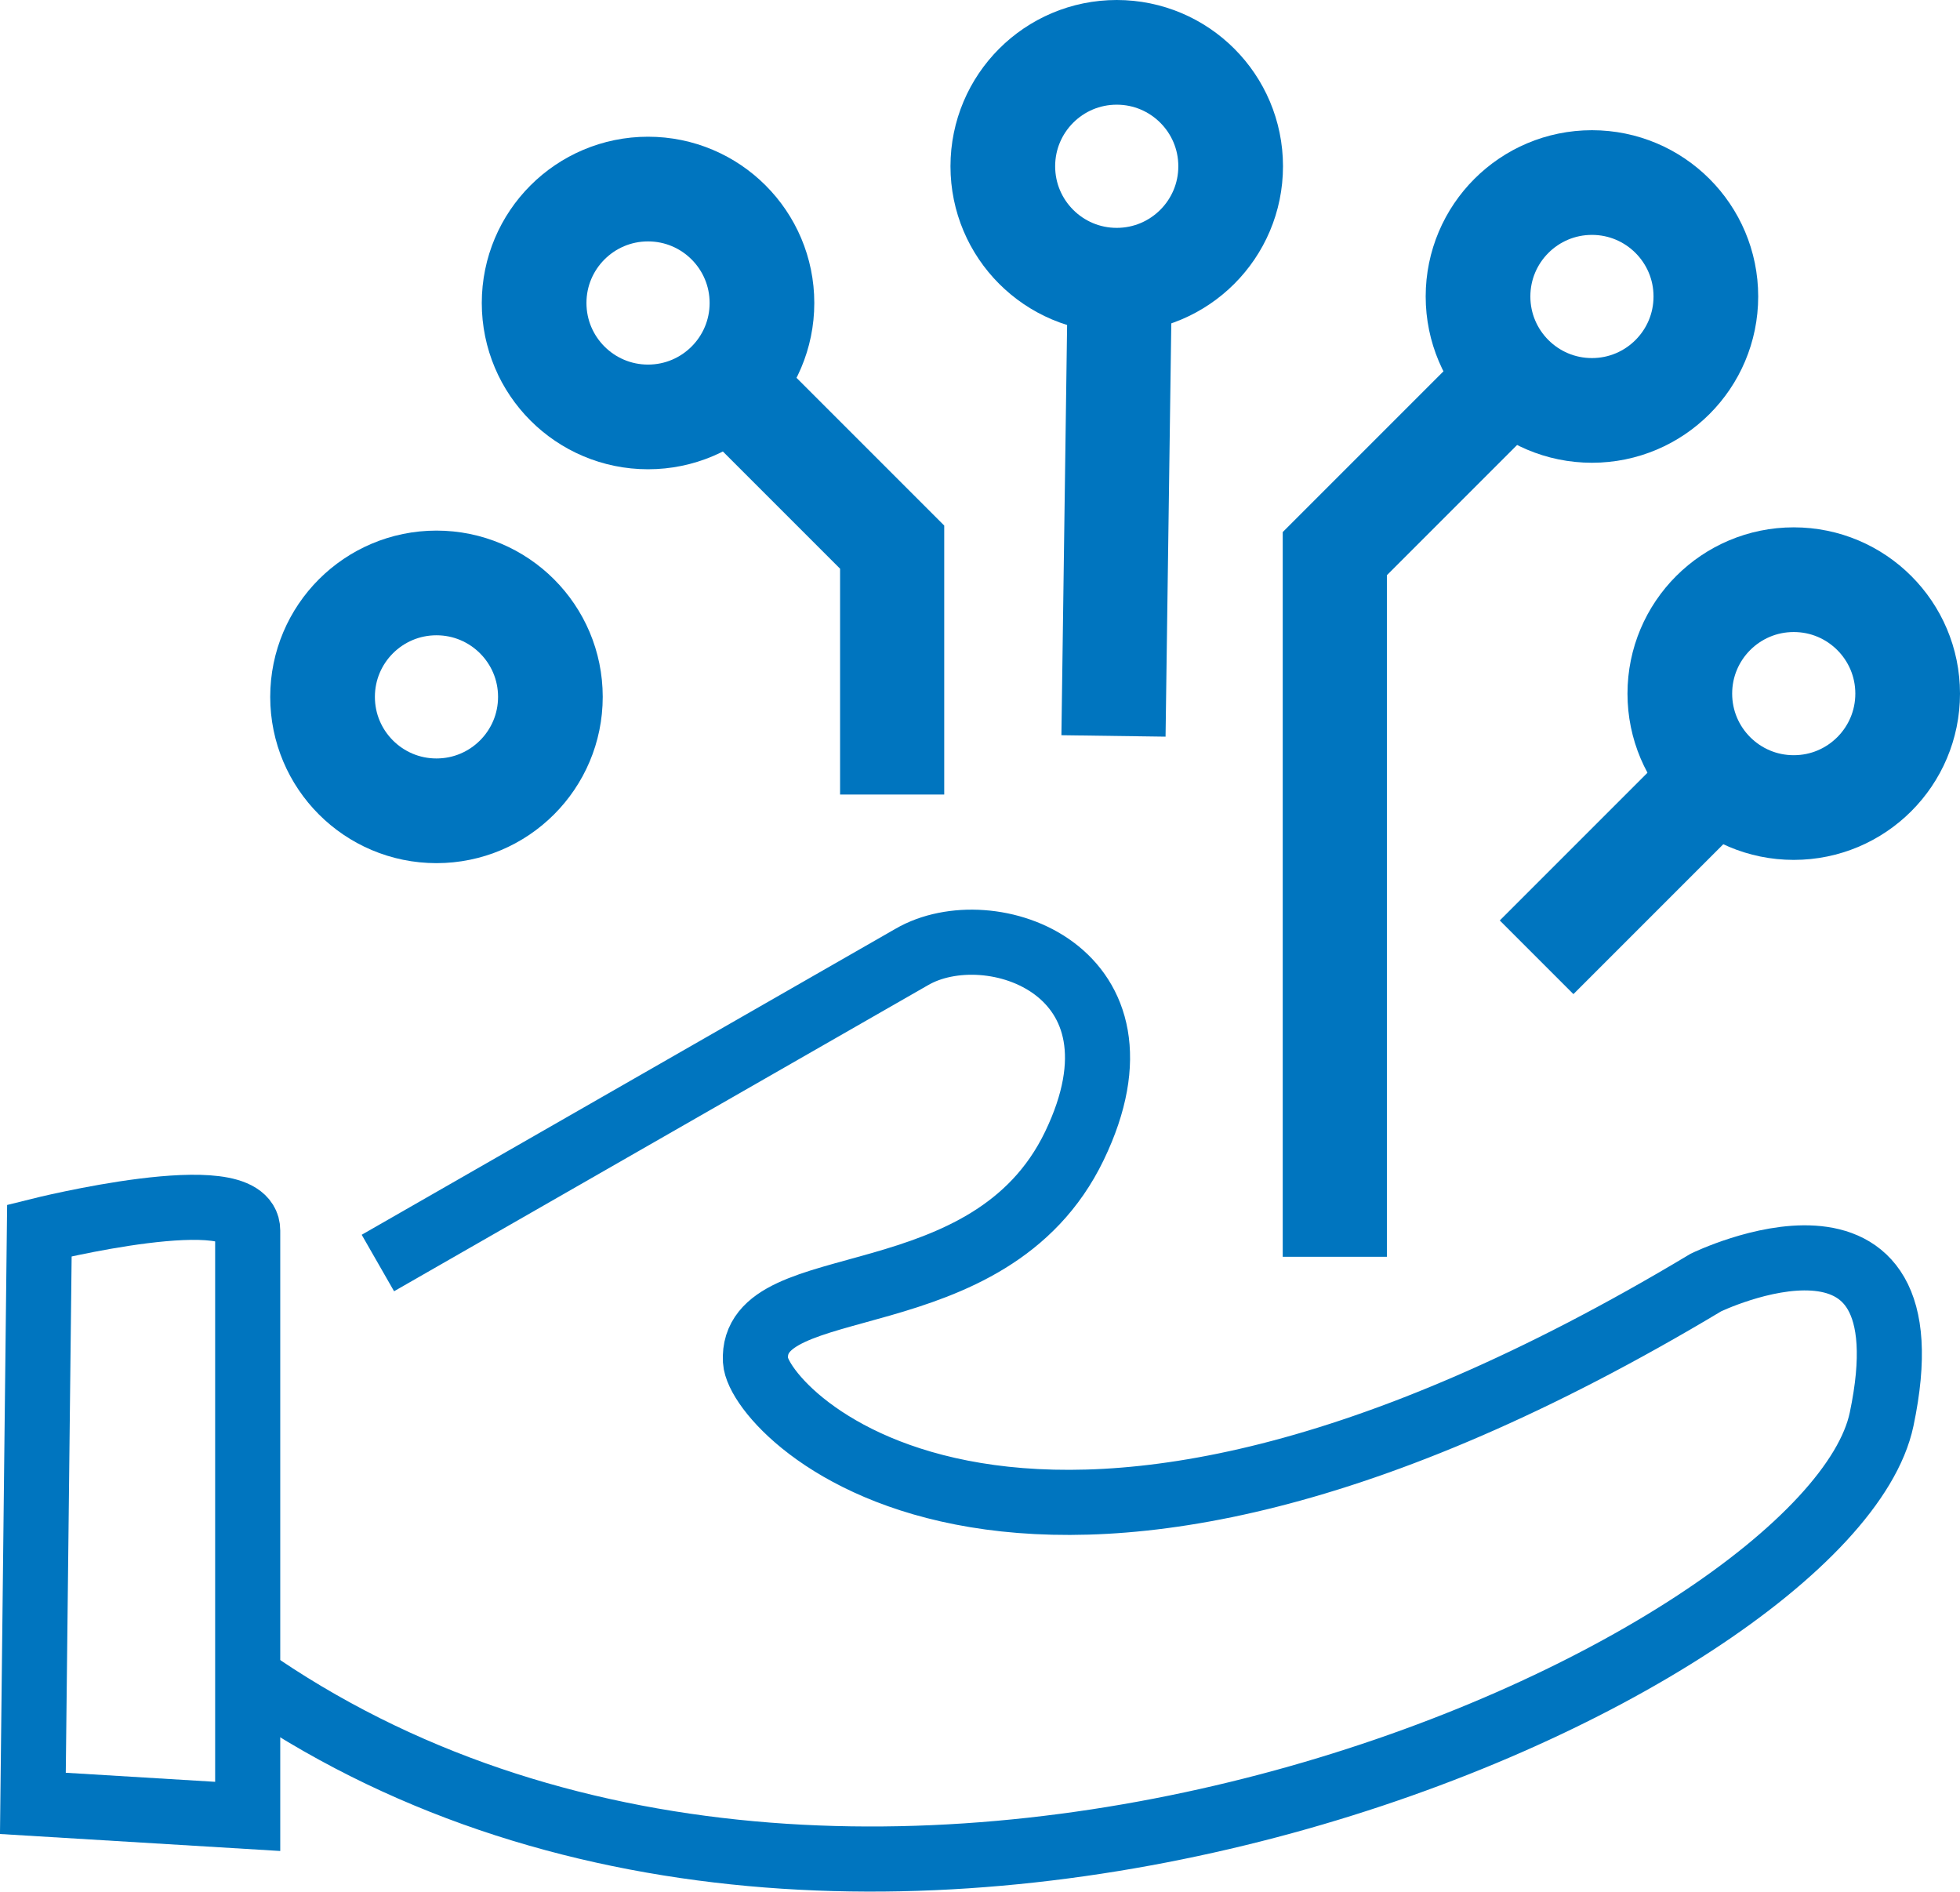 <svg xmlns="http://www.w3.org/2000/svg" viewBox="0 0 301.09 290.59"><defs><style>.cls-1,.cls-2,.cls-4{fill:none;}.cls-1,.cls-2,.cls-3,.cls-4{stroke:#0075bf;stroke-miterlimit:10;}.cls-1,.cls-3{stroke-width:16px;}.cls-2{stroke-width:16.08px;}.cls-3{fill:#fff;}.cls-4{stroke-width:10px;}</style></defs><g id="Ebene_2" data-name="Ebene 2"><g id="Ebene_1-2" data-name="Ebene 1"><polyline class="cls-1" points="137.05 122.04 137.05 84.04 110.05 57.04"/><circle class="cls-2" cx="67.05" cy="107.04" r="17.5"/><line class="cls-3" x1="171.05" y1="113.04" x2="172.05" y2="41.04"/><circle class="cls-2" cx="99.55" cy="46.54" r="17.5"/><polyline class="cls-1" points="205.05 193.04 205.05 85.04 234.05 56.04"/><circle class="cls-2" cx="171.55" cy="25.54" r="17.5"/><line class="cls-1" x1="236.05" y1="147.04" x2="265.05" y2="118.04"/><circle class="cls-2" cx="244.55" cy="45.54" r="17.5"/><circle class="cls-2" cx="275.55" cy="106.54" r="17.5"/><path class="cls-4" d="M6.05,189s32-8,32,0v90l-33-2Z"/><path class="cls-4" d="M58.05,194l82-47c12-7,38,2,25,29s-49.81,18.68-49,33c.46,8.05,41,51,146-12,0,0,35-17,27,21s-154,105-249,41"/></g></g></svg>